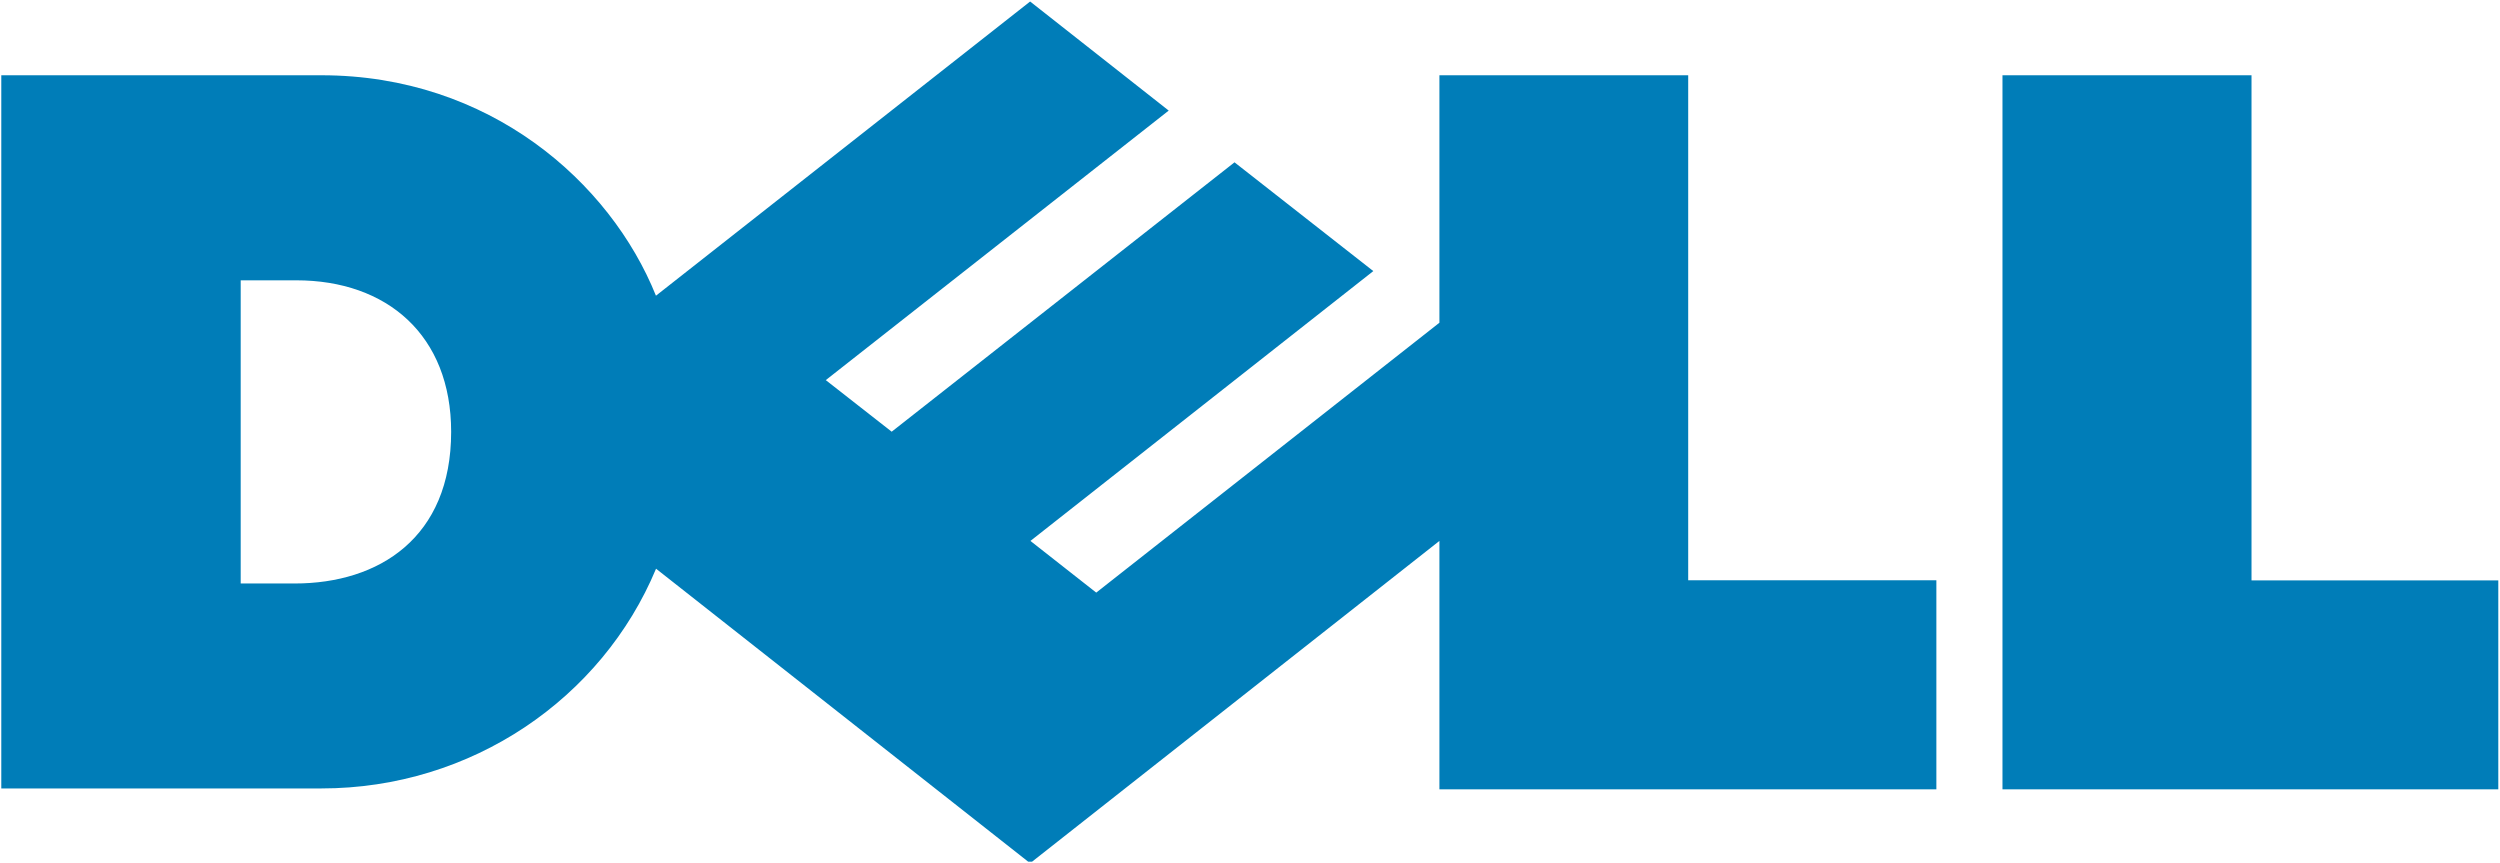 <?xml version="1.0" encoding="UTF-8" standalone="no"?><!DOCTYPE svg PUBLIC "-//W3C//DTD SVG 1.1//EN" "http://www.w3.org/Graphics/SVG/1.1/DTD/svg11.dtd"><svg width="100%" height="100%" viewBox="0 0 936 323" version="1.1" xmlns="http://www.w3.org/2000/svg" xmlns:xlink="http://www.w3.org/1999/xlink" xml:space="preserve" xmlns:serif="http://www.serif.com/" style="fill-rule:evenodd;clip-rule:evenodd;stroke-linejoin:round;stroke-miterlimit:2;"><rect id="Artboard1" x="0" y="0" width="935.362" height="322.62" style="fill:none;"/><clipPath id="_clip1"><rect x="0" y="0" width="935.362" height="322.62"/></clipPath><g clip-path="url(#_clip1)"><g id="layer1"><g id="g3464"><path id="path3466" d="M168.911,161.684c-0,-36.182 -24.007,-56.734 -57.994,-56.734l-20.801,-0l0,113.507l20.21,-0c31.601,-0 58.585,-17.175 58.585,-56.773m370.004,40.838l-153.238,120.663l-140.052,-110.263c-20.209,48.548 -69.043,82.268 -125.281,82.268l-119.861,0l-0,-267.012l119.861,0c62.841,0 108.126,39.96 125.243,82.535l140.09,-110.148l51.887,40.838l-128.392,100.912l24.675,19.312l128.353,-100.855l51.964,40.724l-128.373,101.026l24.637,19.35l128.487,-101.045l-0,-92.649l93.145,0l-0,189.076l92.916,0l-0,78.261l-186.061,-0l-0,-92.993Zm304.052,14.771l92.878,-0l0,78.222l-186.118,-0l-0,-267.337l93.24,0l0,189.115Z" style="fill:#007db8;fill-rule:nonzero;"/></g></g></g></svg>